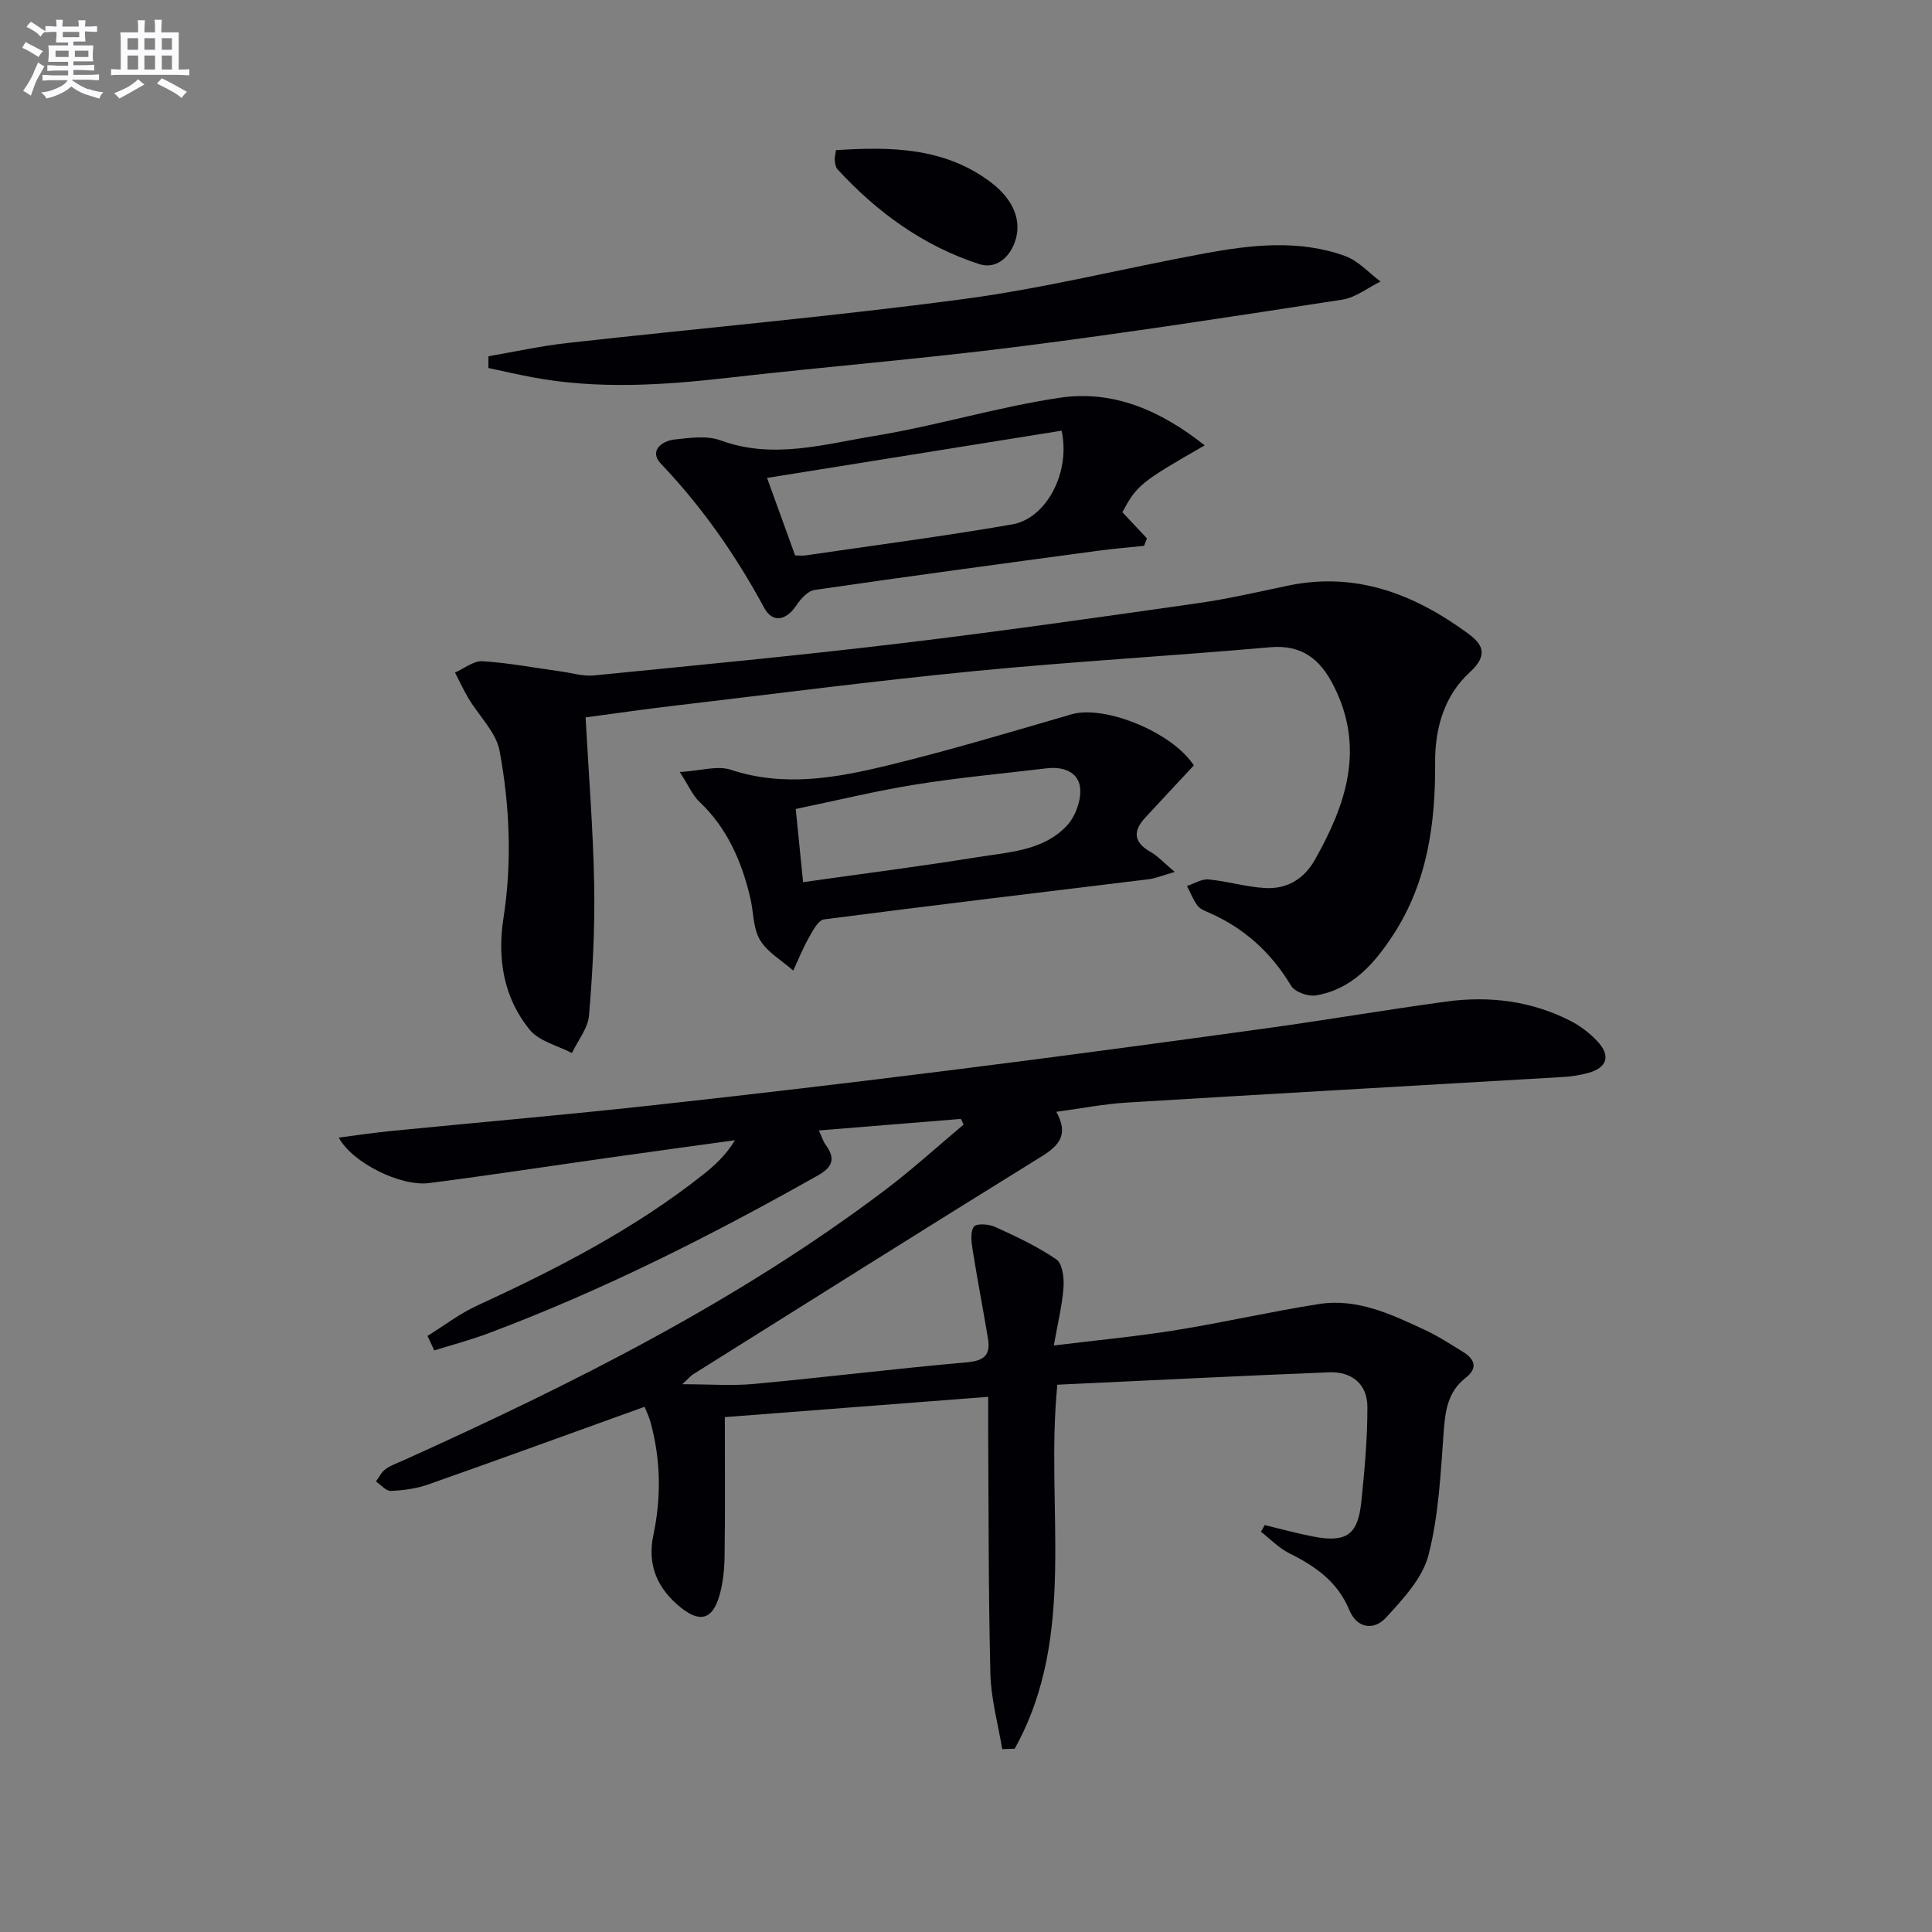 <svg enable-background="new 0 0 400 400" viewBox="0 0 400 400" xmlns="http://www.w3.org/2000/svg"><rect x="0" y="0" width="400" height="400" fill="#808080" stroke="none"/><g fill="#010105"><path d="m88.51 276.59c3.4-2.11 6.62-4.59 10.22-6.25 16.49-7.6 32.59-15.85 46.9-27.2 2.42-1.92 4.69-4.02 6.54-7.07-8.6 1.19-17.21 2.36-25.81 3.58-12.5 1.76-24.97 3.68-37.49 5.29-5.97.77-15.97-4.25-18.73-9.41 3.75-.48 7.24-1.02 10.75-1.36 17.86-1.77 35.74-3.31 53.58-5.26 20.97-2.29 41.93-4.77 62.86-7.4 21.58-2.71 43.14-5.62 64.69-8.59 12.5-1.72 24.94-3.86 37.44-5.56 8.91-1.21 17.61-.13 25.7 4.01 2.03 1.04 3.96 2.52 5.53 4.18 2.83 2.99 2.09 5.48-1.8 6.57-1.74.49-3.58.76-5.4.87-30.04 1.77-60.08 3.45-90.12 5.28-4.77.29-9.5 1.22-14.68 1.92 2.58 4.6.69 6.93-2.96 9.19-24.16 14.95-48.2 30.09-72.27 45.18-.4.25-.7.64-2.2 2.03 5.77 0 10.39.36 14.95-.07 14.71-1.37 29.38-3.18 44.09-4.48 3.6-.32 4.79-1.65 4.25-4.9-1.03-6.18-2.22-12.34-3.2-18.53-.25-1.56-.49-3.62.31-4.66.54-.71 3.09-.51 4.38.07 4.35 1.99 8.74 4.03 12.66 6.72 1.27.87 1.63 3.85 1.49 5.79-.27 3.74-1.2 7.44-2.01 12.04 8.83-1.09 17.01-1.85 25.11-3.15 9.98-1.6 19.85-3.88 29.83-5.44 7.93-1.23 15 2.16 21.95 5.4 2.7 1.26 5.23 2.91 7.78 4.48 2.49 1.53 3.22 3.37.54 5.46-3.64 2.85-4.17 6.76-4.49 11.11-.63 8.57-1.02 17.3-3.15 25.55-1.23 4.77-5.26 9.06-8.76 12.9-2.5 2.74-6.03 2.33-7.64-1.56-2.41-5.83-6.99-9.04-12.36-11.7-2.18-1.08-3.96-2.96-5.92-4.48.26-.46.51-.92.77-1.39 3.3.79 6.59 1.7 9.92 2.35 6.94 1.36 9.37-.26 10.08-7.12.68-6.56 1.29-13.17 1.26-19.76-.02-4.71-3.28-7.29-7.94-7.1-18.76.75-37.51 1.7-56.25 2.57-2.55 25.63 4.26 51.84-8.83 75.36-.86.03-1.72.06-2.58.09-.86-5.2-2.32-10.38-2.45-15.6-.42-16.82-.35-33.65-.46-50.47-.01-1.8 0-3.61 0-6.87-18.34 1.41-36.12 2.78-54.52 4.2 0 10.2.08 19.46-.05 28.73-.04 2.78-.32 5.66-1.1 8.32-1.43 4.84-4 5.58-8.01 2.34-4.73-3.82-6.97-8.68-5.64-14.96 1.64-7.73 1.54-15.48-.52-23.14-.42-1.56-1.15-3.03-1.3-3.43-15.22 5.48-29.99 10.87-44.81 16.09-2.45.86-5.14 1.22-7.74 1.33-.99.04-2.04-1.27-3.06-1.96.65-.87 1.15-1.97 2-2.57 1.2-.84 2.66-1.33 4.01-1.94 34.75-15.72 68.8-32.72 99.39-55.82 5.63-4.25 10.86-9.03 16.27-13.56-.19-.39-.38-.78-.57-1.17-9.64.78-19.27 1.56-29.41 2.39.64 1.36.91 2.28 1.44 3.01 2.06 2.81 1.42 4.58-1.63 6.3-22.05 12.44-44.59 23.83-68.32 32.72-3.63 1.36-7.4 2.35-11.11 3.51-.47-1.01-.93-2.01-1.4-3z"/><path d="m121.24 148.53c.65 11.93 1.58 23.36 1.78 34.8.16 8.96-.32 17.96-1.07 26.89-.22 2.68-2.31 5.2-3.54 7.8-2.96-1.55-6.75-2.41-8.71-4.79-5.45-6.63-6.76-14.77-5.47-23.09 1.81-11.64 1.31-23.24-.79-34.66-.72-3.88-4.26-7.23-6.43-10.86-1.03-1.74-1.88-3.58-2.81-5.38 1.91-.83 3.86-2.45 5.71-2.34 5.43.34 10.82 1.37 16.23 2.12 2.28.31 4.61 1.04 6.84.82 21.16-2.1 42.34-4.11 63.45-6.64 20.6-2.46 41.14-5.41 61.68-8.33 6.23-.89 12.39-2.33 18.56-3.62 14.04-2.94 26.1 1.74 37.16 9.83 2.99 2.19 4.56 4.38.42 8.16-5.11 4.67-7.17 11.38-7.12 18.56.09 12.63-1.58 24.89-8.7 35.78-3.91 5.97-8.51 11.25-15.98 12.51-1.61.27-4.36-.7-5.13-1.98-4.09-6.82-9.59-11.86-16.83-15.07-.91-.4-1.98-.79-2.54-1.52-.92-1.22-1.49-2.71-2.2-4.08 1.49-.49 3.04-1.5 4.47-1.36 3.93.37 7.8 1.56 11.73 1.78 4.46.25 8.01-1.83 10.27-5.83 6.44-11.4 10.42-23.01 3.98-35.89-2.8-5.59-6.55-8.73-13.3-8.13-20.36 1.8-40.78 2.95-61.11 4.93-20.83 2.03-41.59 4.74-62.37 7.19-5.91.69-11.81 1.55-18.18 2.4z"/><path d="m247.17 158.47c-3.54 3.8-6.8 7.28-10.03 10.78-2.58 2.78-2.51 5.1 1.04 7.11 1.52.86 2.75 2.24 5.04 4.16-2.5.72-3.91 1.33-5.37 1.51-22.42 2.76-44.85 5.4-67.25 8.32-1.22.16-2.35 2.4-3.18 3.86-1.22 2.16-2.14 4.49-3.19 6.74-2.35-2.08-5.34-3.77-6.88-6.34-1.45-2.42-1.32-5.77-2-8.68-1.79-7.57-4.77-14.48-10.58-19.97-1.36-1.29-2.14-3.2-4.03-6.12 4.34-.26 7.78-1.39 10.56-.47 11.15 3.68 22.04 1.65 32.81-.98 12.68-3.09 25.19-6.85 37.73-10.5 6.86-1.99 20.88 3.7 25.33 10.58zm-80.9 24.17c12.42-1.76 24.38-3.28 36.27-5.2 6.49-1.04 13.54-1.32 18.38-6.54 1.74-1.88 2.96-5.23 2.71-7.73-.34-3.37-3.53-4.5-6.89-4.1-9.03 1.08-18.1 1.9-27.08 3.34-8.26 1.32-16.41 3.32-24.91 5.08.51 5.02.95 9.46 1.52 15.15z"/><path d="m101.13 73.76c5.42-.93 10.82-2.13 16.28-2.74 27.39-3.06 54.87-5.48 82.19-9.12 16.73-2.23 33.2-6.38 49.83-9.44 9.69-1.78 19.53-2.91 29.07.55 2.72.99 4.9 3.47 7.33 5.27-2.64 1.29-5.16 3.34-7.94 3.76-22.32 3.44-44.64 6.89-67.04 9.73-19.94 2.53-39.99 4.15-59.96 6.43-13.58 1.55-27.12 2.45-40.67-.09-3.05-.57-6.07-1.28-9.11-1.92 0-.81.01-1.62.02-2.43z"/><path d="m249.42 92.21c-13.29 7.62-14.01 8.22-17.05 13.83 1.72 1.83 3.4 3.62 5.09 5.42-.2.52-.39 1.03-.59 1.55-3.18.33-6.38.59-9.55 1.02-19.57 2.64-39.13 5.27-58.67 8.11-1.4.2-2.88 1.85-3.77 3.19-2.15 3.23-4.95 3.67-6.67.5-5.88-10.88-12.84-20.86-21.39-29.84-2.45-2.57.08-4.71 2.92-5.01 3.12-.33 6.63-.84 9.43.19 10.85 3.99 21.42.8 31.91-.92 12.89-2.11 25.5-6 38.4-7.91 10.97-1.61 20.79 2.6 29.94 9.87zm-84.8 22.79c.89 0 1.54.08 2.17-.01 14.28-2.1 28.61-3.95 42.82-6.43 6.99-1.22 12.09-10.7 10.18-19.39-20.16 3.23-40.41 6.48-60.98 9.78 2.13 5.87 3.87 10.7 5.81 16.05z"/><path d="m173.08 31.09c11.47-.75 22.47-.57 32.05 6.64 4.74 3.57 6.56 8.1 4.96 12.45-1.24 3.37-4.06 5.56-7.32 4.51-11.58-3.75-21.18-10.73-29.38-19.65-.4-.43-.48-1.22-.56-1.86-.07-.47.09-.98.25-2.09z"/></g><path d="m6.8 9.5c.6.3 1.3.7 2.1 1.1-.4.4-.7.8-.9 1.2-.7-.4-1.3-.8-1.8-1.1s-1.1-.6-1.6-.8c.2-.4.5-.8.7-1.2.4.2.8.5 1.5.8zm.9 6.9c-.3.6-.5 1.1-.7 1.7s-.4 1.1-.6 1.7c-.6-.4-1.1-.7-1.6-1 .7-1 1.2-1.8 1.5-2.4.3-.5.6-1.1.8-1.7.3-.6.5-1.2.8-1.8.3.3.8.6 1.3.8-.7 1.3-1.2 2.2-1.5 2.7zm.1-11c.4.3 1 .7 1.7 1.1-.5.2-.8.6-1.1 1.1-.5-.6-1-1-1.4-1.2s-.9-.6-1.5-.8c.2-.4.5-.7.9-1.1.5.3.9.6 1.4.9zm10.5 13c1 .4 2 .6 3.1.7-.4.4-.7.8-.8 1.3-.9-.2-1.9-.6-3-.9-1-.4-2-.9-2.8-1.6-.5.4-1.1.9-1.9 1.3s-1.9.9-3.3 1.2c-.1-.3-.5-.8-1.1-1.3 1 0 2.1-.3 3.2-.8 1.2-.5 1.9-1 2.3-1.7h-3.2c-.4 0-1 0-2 .1v-1.2c1 0 1.7.1 2 .1h3.3v-1h-2.3c-.2 0-.9 0-2 .1v-1.2c1.2 0 1.9.1 2 .1h2.3v-.8h-4.1c0-.7.1-1.2.1-1.6 0-.5 0-1.1-.1-1.8h4.1v-.6h-2.5c0-.6.1-1.1.1-1.6v-.6h-.5c-.4 0-1 0-1.8.1v-1.3c1.2 0 1.9.1 2.1.1h.2c0-.3 0-.8-.1-1.4h1.4c0 .6-.1 1-.1 1.4h3.4c0-.4 0-.8-.1-1.3h1.5c0 .4-.1.9-.1 1.3.7 0 1.5 0 2.5-.1v1.2c-1 0-1.8-.1-2.5-.1v.6c0 .3 0 .8.1 1.5h-2.5v.8h4.1c0 .7-.1 1.3-.1 1.8s0 1 .1 1.5h-4.1v.8h1.4c.8 0 1.8 0 2.9-.1v1.2c-1 0-1.9-.1-2.8-.1h-1.5v1h3.2c.3 0 1 0 2.1-.1v1.2c-1.1 0-1.8-.1-2.1-.1h-3.4l-.1.1c1.4 1 2.4 1.5 3.4 1.9zm-4.1-6.6v-1.3h-2.7v1.3zm2.2-4.1v-1.1h-3.4v1.1zm1.9 4.1v-1.3h-2.8v1.3z" fill="#fbfafc"/><path d="m37 6.7v2.3 5.4c1 0 1.8 0 2.2-.1v1.3c-.6 0-1.5-.1-2.5-.1h-11.9c-.7 0-1.3 0-1.8.1v-1.3c.5 0 1.1.1 2 .1v-5.2c0-1 0-1.8-.1-2.5h3.7c0-1.3 0-2.1-.1-2.5h1.5c0 .4-.1 1.3-.1 2.5h2.2c0-1.2 0-2.1-.1-2.6h1.5c0 .4-.1 1.3-.1 2.6zm-12.3 13.7c-.3-.4-.7-.8-1.1-1.1 1.1-.4 2.1-.9 2.9-1.3.8-.5 1.5-1 2.1-1.6.4.4.9.8 1.3 1.1-2.5 1.4-4.2 2.4-5.2 2.9zm3.9-10.1v-2.4h-2.2v2.4zm0 4.1v-2.9h-2.2v2.9zm3.5-4.1v-2.4h-2.2v2.4zm0 4.1v-2.9h-2.2v2.9zm.4 2.9 1-1.1c.6.3 1.4.7 2.5 1.3s2 1.1 2.7 1.5c-.4.4-.8.8-1.1 1.3-.8-.8-2.5-1.7-5.1-3zm3.1-7v-2.4h-2.1v2.4zm0 4.1v-2.9h-2.1v2.9z" fill="#fbfafc"/></svg>